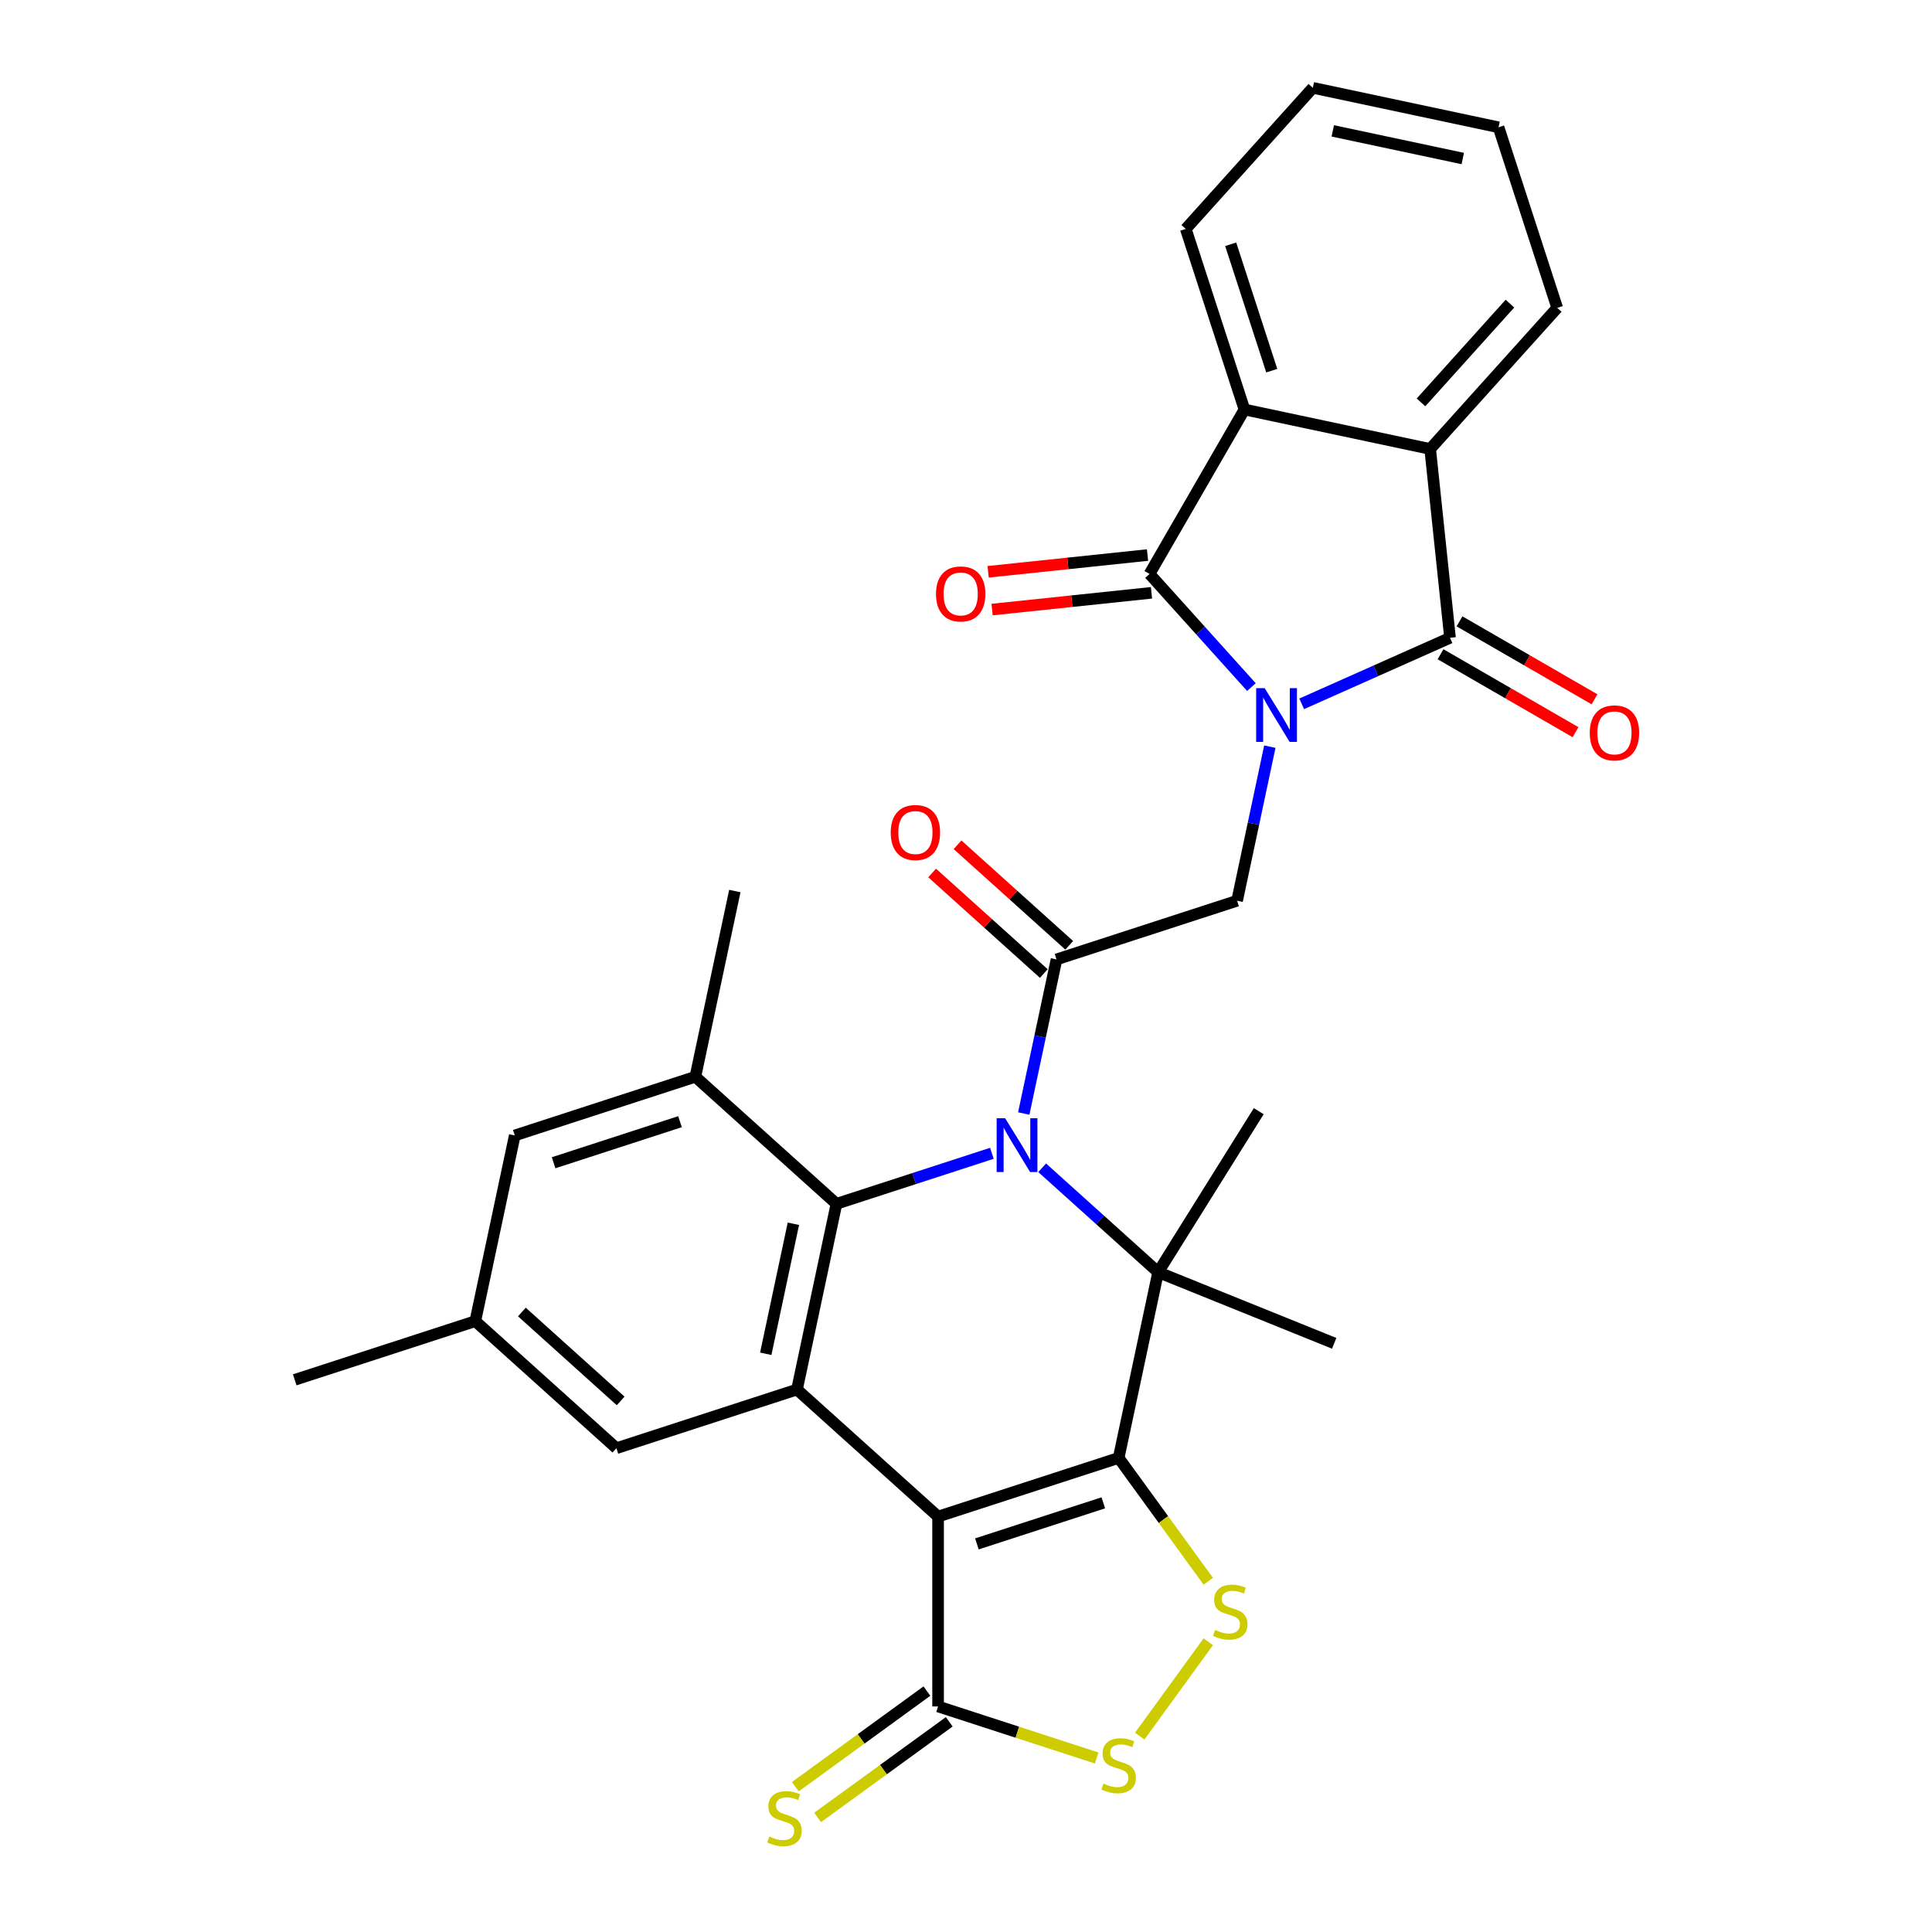 <?xml version='1.0' encoding='iso-8859-1'?>
<svg version='1.1' baseProfile='full'
              xmlns='http://www.w3.org/2000/svg'
                      xmlns:rdkit='http://www.rdkit.org/xml'
                      xmlns:xlink='http://www.w3.org/1999/xlink'
                  xml:space='preserve'
width='1000px' height='1000px' viewBox='0 0 1000 1000'>
<!-- END OF HEADER -->
<rect style='opacity:1.0;fill:#FFFFFF;stroke:none' width='1000' height='1000' x='0' y='0'> </rect>
<path class='bond-4' d='M 673.757,364.304 L 712.141,347.214' style='fill:none;fill-rule:evenodd;stroke:#0000FF;stroke-width:6px;stroke-linecap:butt;stroke-linejoin:miter;stroke-opacity:1' />
<path class='bond-4' d='M 712.141,347.214 L 750.525,330.124' style='fill:none;fill-rule:evenodd;stroke:#000000;stroke-width:6px;stroke-linecap:butt;stroke-linejoin:miter;stroke-opacity:1' />
<path class='bond-5' d='M 647.734,355.646 L 621.36,326.355' style='fill:none;fill-rule:evenodd;stroke:#0000FF;stroke-width:6px;stroke-linecap:butt;stroke-linejoin:miter;stroke-opacity:1' />
<path class='bond-5' d='M 621.36,326.355 L 594.986,297.064' style='fill:none;fill-rule:evenodd;stroke:#000000;stroke-width:6px;stroke-linecap:butt;stroke-linejoin:miter;stroke-opacity:1' />
<path class='bond-10' d='M 657.265,386.47 L 648.789,426.348' style='fill:none;fill-rule:evenodd;stroke:#0000FF;stroke-width:6px;stroke-linecap:butt;stroke-linejoin:miter;stroke-opacity:1' />
<path class='bond-10' d='M 648.789,426.348 L 640.313,466.225' style='fill:none;fill-rule:evenodd;stroke:#000000;stroke-width:6px;stroke-linecap:butt;stroke-linejoin:miter;stroke-opacity:1' />
<path class='bond-0' d='M 579.015,754.611 L 599.447,658.482' style='fill:none;fill-rule:evenodd;stroke:#000000;stroke-width:6px;stroke-linecap:butt;stroke-linejoin:miter;stroke-opacity:1' />
<path class='bond-9' d='M 579.015,754.611 L 602.207,786.533' style='fill:none;fill-rule:evenodd;stroke:#000000;stroke-width:6px;stroke-linecap:butt;stroke-linejoin:miter;stroke-opacity:1' />
<path class='bond-9' d='M 602.207,786.533 L 625.399,818.454' style='fill:none;fill-rule:evenodd;stroke:#CCCC00;stroke-width:6px;stroke-linecap:butt;stroke-linejoin:miter;stroke-opacity:1' />
<path class='bond-33' d='M 579.015,754.611 L 485.548,784.98' style='fill:none;fill-rule:evenodd;stroke:#000000;stroke-width:6px;stroke-linecap:butt;stroke-linejoin:miter;stroke-opacity:1' />
<path class='bond-33' d='M 571.068,777.859 L 505.642,799.118' style='fill:none;fill-rule:evenodd;stroke:#000000;stroke-width:6px;stroke-linecap:butt;stroke-linejoin:miter;stroke-opacity:1' />
<path class='bond-1' d='M 529.894,576.35 L 538.37,536.472' style='fill:none;fill-rule:evenodd;stroke:#0000FF;stroke-width:6px;stroke-linecap:butt;stroke-linejoin:miter;stroke-opacity:1' />
<path class='bond-1' d='M 538.37,536.472 L 546.847,496.594' style='fill:none;fill-rule:evenodd;stroke:#000000;stroke-width:6px;stroke-linecap:butt;stroke-linejoin:miter;stroke-opacity:1' />
<path class='bond-3' d='M 539.426,604.439 L 569.437,631.461' style='fill:none;fill-rule:evenodd;stroke:#0000FF;stroke-width:6px;stroke-linecap:butt;stroke-linejoin:miter;stroke-opacity:1' />
<path class='bond-3' d='M 569.437,631.461 L 599.447,658.482' style='fill:none;fill-rule:evenodd;stroke:#000000;stroke-width:6px;stroke-linecap:butt;stroke-linejoin:miter;stroke-opacity:1' />
<path class='bond-6' d='M 513.402,596.951 L 473.175,610.021' style='fill:none;fill-rule:evenodd;stroke:#0000FF;stroke-width:6px;stroke-linecap:butt;stroke-linejoin:miter;stroke-opacity:1' />
<path class='bond-6' d='M 473.175,610.021 L 432.948,623.092' style='fill:none;fill-rule:evenodd;stroke:#000000;stroke-width:6px;stroke-linecap:butt;stroke-linejoin:miter;stroke-opacity:1' />
<path class='bond-2' d='M 485.548,784.98 L 412.515,719.22' style='fill:none;fill-rule:evenodd;stroke:#000000;stroke-width:6px;stroke-linecap:butt;stroke-linejoin:miter;stroke-opacity:1' />
<path class='bond-11' d='M 485.548,784.98 L 485.548,883.256' style='fill:none;fill-rule:evenodd;stroke:#000000;stroke-width:6px;stroke-linecap:butt;stroke-linejoin:miter;stroke-opacity:1' />
<path class='bond-23' d='M 599.447,658.482 L 651.526,575.14' style='fill:none;fill-rule:evenodd;stroke:#000000;stroke-width:6px;stroke-linecap:butt;stroke-linejoin:miter;stroke-opacity:1' />
<path class='bond-24' d='M 599.447,658.482 L 690.567,695.297' style='fill:none;fill-rule:evenodd;stroke:#000000;stroke-width:6px;stroke-linecap:butt;stroke-linejoin:miter;stroke-opacity:1' />
<path class='bond-12' d='M 750.525,330.124 L 740.253,232.387' style='fill:none;fill-rule:evenodd;stroke:#000000;stroke-width:6px;stroke-linecap:butt;stroke-linejoin:miter;stroke-opacity:1' />
<path class='bond-17' d='M 745.611,338.635 L 780.55,358.807' style='fill:none;fill-rule:evenodd;stroke:#000000;stroke-width:6px;stroke-linecap:butt;stroke-linejoin:miter;stroke-opacity:1' />
<path class='bond-17' d='M 780.55,358.807 L 815.488,378.979' style='fill:none;fill-rule:evenodd;stroke:#FF0000;stroke-width:6px;stroke-linecap:butt;stroke-linejoin:miter;stroke-opacity:1' />
<path class='bond-17' d='M 755.439,321.613 L 790.377,341.785' style='fill:none;fill-rule:evenodd;stroke:#000000;stroke-width:6px;stroke-linecap:butt;stroke-linejoin:miter;stroke-opacity:1' />
<path class='bond-17' d='M 790.377,341.785 L 825.316,361.957' style='fill:none;fill-rule:evenodd;stroke:#FF0000;stroke-width:6px;stroke-linecap:butt;stroke-linejoin:miter;stroke-opacity:1' />
<path class='bond-13' d='M 594.986,297.064 L 644.124,211.954' style='fill:none;fill-rule:evenodd;stroke:#000000;stroke-width:6px;stroke-linecap:butt;stroke-linejoin:miter;stroke-opacity:1' />
<path class='bond-18' d='M 593.959,287.29 L 552.706,291.626' style='fill:none;fill-rule:evenodd;stroke:#000000;stroke-width:6px;stroke-linecap:butt;stroke-linejoin:miter;stroke-opacity:1' />
<path class='bond-18' d='M 552.706,291.626 L 511.454,295.961' style='fill:none;fill-rule:evenodd;stroke:#FF0000;stroke-width:6px;stroke-linecap:butt;stroke-linejoin:miter;stroke-opacity:1' />
<path class='bond-18' d='M 596.013,306.837 L 554.761,311.173' style='fill:none;fill-rule:evenodd;stroke:#000000;stroke-width:6px;stroke-linecap:butt;stroke-linejoin:miter;stroke-opacity:1' />
<path class='bond-18' d='M 554.761,311.173 L 513.508,315.509' style='fill:none;fill-rule:evenodd;stroke:#FF0000;stroke-width:6px;stroke-linecap:butt;stroke-linejoin:miter;stroke-opacity:1' />
<path class='bond-7' d='M 432.948,623.092 L 412.515,719.22' style='fill:none;fill-rule:evenodd;stroke:#000000;stroke-width:6px;stroke-linecap:butt;stroke-linejoin:miter;stroke-opacity:1' />
<path class='bond-7' d='M 410.657,633.425 L 396.354,700.715' style='fill:none;fill-rule:evenodd;stroke:#000000;stroke-width:6px;stroke-linecap:butt;stroke-linejoin:miter;stroke-opacity:1' />
<path class='bond-15' d='M 432.948,623.092 L 359.915,557.332' style='fill:none;fill-rule:evenodd;stroke:#000000;stroke-width:6px;stroke-linecap:butt;stroke-linejoin:miter;stroke-opacity:1' />
<path class='bond-16' d='M 412.515,719.22 L 319.049,749.589' style='fill:none;fill-rule:evenodd;stroke:#000000;stroke-width:6px;stroke-linecap:butt;stroke-linejoin:miter;stroke-opacity:1' />
<path class='bond-8' d='M 546.847,496.594 L 640.313,466.225' style='fill:none;fill-rule:evenodd;stroke:#000000;stroke-width:6px;stroke-linecap:butt;stroke-linejoin:miter;stroke-opacity:1' />
<path class='bond-20' d='M 553.423,489.291 L 524.522,463.269' style='fill:none;fill-rule:evenodd;stroke:#000000;stroke-width:6px;stroke-linecap:butt;stroke-linejoin:miter;stroke-opacity:1' />
<path class='bond-20' d='M 524.522,463.269 L 495.622,437.247' style='fill:none;fill-rule:evenodd;stroke:#FF0000;stroke-width:6px;stroke-linecap:butt;stroke-linejoin:miter;stroke-opacity:1' />
<path class='bond-20' d='M 540.271,503.898 L 511.37,477.876' style='fill:none;fill-rule:evenodd;stroke:#000000;stroke-width:6px;stroke-linecap:butt;stroke-linejoin:miter;stroke-opacity:1' />
<path class='bond-20' d='M 511.37,477.876 L 482.47,451.854' style='fill:none;fill-rule:evenodd;stroke:#FF0000;stroke-width:6px;stroke-linecap:butt;stroke-linejoin:miter;stroke-opacity:1' />
<path class='bond-14' d='M 625.399,849.782 L 589.911,898.627' style='fill:none;fill-rule:evenodd;stroke:#CCCC00;stroke-width:6px;stroke-linecap:butt;stroke-linejoin:miter;stroke-opacity:1' />
<path class='bond-19' d='M 479.772,875.305 L 445.709,900.054' style='fill:none;fill-rule:evenodd;stroke:#000000;stroke-width:6px;stroke-linecap:butt;stroke-linejoin:miter;stroke-opacity:1' />
<path class='bond-19' d='M 445.709,900.054 L 411.645,924.802' style='fill:none;fill-rule:evenodd;stroke:#CCCC00;stroke-width:6px;stroke-linecap:butt;stroke-linejoin:miter;stroke-opacity:1' />
<path class='bond-19' d='M 491.325,891.207 L 457.262,915.955' style='fill:none;fill-rule:evenodd;stroke:#000000;stroke-width:6px;stroke-linecap:butt;stroke-linejoin:miter;stroke-opacity:1' />
<path class='bond-19' d='M 457.262,915.955 L 423.198,940.704' style='fill:none;fill-rule:evenodd;stroke:#CCCC00;stroke-width:6px;stroke-linecap:butt;stroke-linejoin:miter;stroke-opacity:1' />
<path class='bond-35' d='M 485.548,883.256 L 526.591,896.592' style='fill:none;fill-rule:evenodd;stroke:#000000;stroke-width:6px;stroke-linecap:butt;stroke-linejoin:miter;stroke-opacity:1' />
<path class='bond-35' d='M 526.591,896.592 L 567.634,909.927' style='fill:none;fill-rule:evenodd;stroke:#CCCC00;stroke-width:6px;stroke-linecap:butt;stroke-linejoin:miter;stroke-opacity:1' />
<path class='bond-25' d='M 740.253,232.387 L 806.012,159.353' style='fill:none;fill-rule:evenodd;stroke:#000000;stroke-width:6px;stroke-linecap:butt;stroke-linejoin:miter;stroke-opacity:1' />
<path class='bond-25' d='M 735.51,208.28 L 781.541,157.156' style='fill:none;fill-rule:evenodd;stroke:#000000;stroke-width:6px;stroke-linecap:butt;stroke-linejoin:miter;stroke-opacity:1' />
<path class='bond-31' d='M 740.253,232.387 L 644.124,211.954' style='fill:none;fill-rule:evenodd;stroke:#000000;stroke-width:6px;stroke-linecap:butt;stroke-linejoin:miter;stroke-opacity:1' />
<path class='bond-26' d='M 644.124,211.954 L 613.755,118.488' style='fill:none;fill-rule:evenodd;stroke:#000000;stroke-width:6px;stroke-linecap:butt;stroke-linejoin:miter;stroke-opacity:1' />
<path class='bond-26' d='M 658.262,191.86 L 637.004,126.434' style='fill:none;fill-rule:evenodd;stroke:#000000;stroke-width:6px;stroke-linecap:butt;stroke-linejoin:miter;stroke-opacity:1' />
<path class='bond-21' d='M 359.915,557.332 L 266.448,587.701' style='fill:none;fill-rule:evenodd;stroke:#000000;stroke-width:6px;stroke-linecap:butt;stroke-linejoin:miter;stroke-opacity:1' />
<path class='bond-21' d='M 351.968,580.581 L 286.542,601.839' style='fill:none;fill-rule:evenodd;stroke:#000000;stroke-width:6px;stroke-linecap:butt;stroke-linejoin:miter;stroke-opacity:1' />
<path class='bond-27' d='M 359.915,557.332 L 380.347,461.204' style='fill:none;fill-rule:evenodd;stroke:#000000;stroke-width:6px;stroke-linecap:butt;stroke-linejoin:miter;stroke-opacity:1' />
<path class='bond-34' d='M 319.049,749.589 L 246.016,683.83' style='fill:none;fill-rule:evenodd;stroke:#000000;stroke-width:6px;stroke-linecap:butt;stroke-linejoin:miter;stroke-opacity:1' />
<path class='bond-34' d='M 321.246,725.119 L 270.123,679.087' style='fill:none;fill-rule:evenodd;stroke:#000000;stroke-width:6px;stroke-linecap:butt;stroke-linejoin:miter;stroke-opacity:1' />
<path class='bond-22' d='M 266.448,587.701 L 246.016,683.83' style='fill:none;fill-rule:evenodd;stroke:#000000;stroke-width:6px;stroke-linecap:butt;stroke-linejoin:miter;stroke-opacity:1' />
<path class='bond-28' d='M 246.016,683.83 L 152.55,714.199' style='fill:none;fill-rule:evenodd;stroke:#000000;stroke-width:6px;stroke-linecap:butt;stroke-linejoin:miter;stroke-opacity:1' />
<path class='bond-30' d='M 806.012,159.353 L 775.643,65.887' style='fill:none;fill-rule:evenodd;stroke:#000000;stroke-width:6px;stroke-linecap:butt;stroke-linejoin:miter;stroke-opacity:1' />
<path class='bond-29' d='M 613.755,118.488 L 679.515,45.455' style='fill:none;fill-rule:evenodd;stroke:#000000;stroke-width:6px;stroke-linecap:butt;stroke-linejoin:miter;stroke-opacity:1' />
<path class='bond-32' d='M 679.515,45.455 L 775.643,65.887' style='fill:none;fill-rule:evenodd;stroke:#000000;stroke-width:6px;stroke-linecap:butt;stroke-linejoin:miter;stroke-opacity:1' />
<path class='bond-32' d='M 689.847,67.745 L 757.137,82.048' style='fill:none;fill-rule:evenodd;stroke:#000000;stroke-width:6px;stroke-linecap:butt;stroke-linejoin:miter;stroke-opacity:1' />
<path  class='atom-0' d='M 654.593 356.181
L 663.713 370.922
Q 664.618 372.377, 666.072 375.011
Q 667.527 377.644, 667.605 377.802
L 667.605 356.181
L 671.3 356.181
L 671.3 384.013
L 667.487 384.013
L 657.699 367.896
Q 656.559 366.009, 655.34 363.847
Q 654.161 361.684, 653.807 361.016
L 653.807 384.013
L 650.191 384.013
L 650.191 356.181
L 654.593 356.181
' fill='#0000FF'/>
<path  class='atom-2' d='M 520.262 578.807
L 529.382 593.548
Q 530.286 595.003, 531.741 597.637
Q 533.195 600.27, 533.274 600.428
L 533.274 578.807
L 536.969 578.807
L 536.969 606.639
L 533.156 606.639
L 523.367 590.521
Q 522.227 588.635, 521.009 586.473
Q 519.829 584.31, 519.476 583.642
L 519.476 606.639
L 515.859 606.639
L 515.859 578.807
L 520.262 578.807
' fill='#0000FF'/>
<path  class='atom-10' d='M 628.918 843.67
Q 629.232 843.788, 630.529 844.339
Q 631.827 844.889, 633.242 845.243
Q 634.696 845.557, 636.112 845.557
Q 638.745 845.557, 640.278 844.299
Q 641.812 843.002, 641.812 840.761
Q 641.812 839.228, 641.025 838.285
Q 640.278 837.341, 639.099 836.83
Q 637.92 836.319, 635.954 835.73
Q 633.478 834.983, 631.984 834.275
Q 630.529 833.568, 629.468 832.074
Q 628.446 830.58, 628.446 828.064
Q 628.446 824.565, 630.805 822.403
Q 633.203 820.241, 637.92 820.241
Q 641.143 820.241, 644.799 821.774
L 643.895 824.801
Q 640.554 823.425, 638.038 823.425
Q 635.325 823.425, 633.832 824.565
Q 632.338 825.666, 632.377 827.592
Q 632.377 829.086, 633.124 829.99
Q 633.91 830.894, 635.011 831.405
Q 636.151 831.916, 638.038 832.506
Q 640.554 833.292, 642.047 834.079
Q 643.541 834.865, 644.603 836.477
Q 645.703 838.049, 645.703 840.761
Q 645.703 844.614, 643.109 846.697
Q 640.554 848.741, 636.269 848.741
Q 633.792 848.741, 631.905 848.191
Q 630.058 847.68, 627.856 846.776
L 628.918 843.67
' fill='#CCCC00'/>
<path  class='atom-15' d='M 571.153 923.177
Q 571.467 923.295, 572.764 923.846
Q 574.061 924.396, 575.477 924.75
Q 576.931 925.064, 578.346 925.064
Q 580.98 925.064, 582.513 923.806
Q 584.046 922.509, 584.046 920.268
Q 584.046 918.735, 583.26 917.792
Q 582.513 916.848, 581.334 916.337
Q 580.155 915.826, 578.189 915.237
Q 575.713 914.49, 574.219 913.782
Q 572.764 913.075, 571.703 911.581
Q 570.681 910.087, 570.681 907.571
Q 570.681 904.072, 573.039 901.91
Q 575.437 899.748, 580.155 899.748
Q 583.378 899.748, 587.034 901.281
L 586.13 904.308
Q 582.788 902.932, 580.273 902.932
Q 577.56 902.932, 576.066 904.072
Q 574.573 905.173, 574.612 907.099
Q 574.612 908.593, 575.359 909.497
Q 576.145 910.401, 577.246 910.912
Q 578.386 911.424, 580.273 912.013
Q 582.788 912.799, 584.282 913.586
Q 585.776 914.372, 586.837 915.984
Q 587.938 917.556, 587.938 920.268
Q 587.938 924.121, 585.344 926.204
Q 582.788 928.248, 578.504 928.248
Q 576.027 928.248, 574.14 927.698
Q 572.293 927.187, 570.091 926.283
L 571.153 923.177
' fill='#CCCC00'/>
<path  class='atom-18' d='M 822.859 379.341
Q 822.859 372.658, 826.161 368.924
Q 829.463 365.189, 835.635 365.189
Q 841.807 365.189, 845.109 368.924
Q 848.411 372.658, 848.411 379.341
Q 848.411 386.102, 845.069 389.955
Q 841.728 393.768, 835.635 393.768
Q 829.502 393.768, 826.161 389.955
Q 822.859 386.142, 822.859 379.341
M 835.635 390.623
Q 839.88 390.623, 842.16 387.793
Q 844.48 384.923, 844.48 379.341
Q 844.48 373.877, 842.16 371.125
Q 839.88 368.334, 835.635 368.334
Q 831.389 368.334, 829.07 371.086
Q 826.79 373.838, 826.79 379.341
Q 826.79 384.962, 829.07 387.793
Q 831.389 390.623, 835.635 390.623
' fill='#FF0000'/>
<path  class='atom-19' d='M 484.472 307.415
Q 484.472 300.732, 487.775 296.998
Q 491.077 293.263, 497.248 293.263
Q 503.42 293.263, 506.722 296.998
Q 510.024 300.732, 510.024 307.415
Q 510.024 314.176, 506.683 318.029
Q 503.341 321.842, 497.248 321.842
Q 491.116 321.842, 487.775 318.029
Q 484.472 314.216, 484.472 307.415
M 497.248 318.697
Q 501.494 318.697, 503.774 315.867
Q 506.093 312.997, 506.093 307.415
Q 506.093 301.951, 503.774 299.199
Q 501.494 296.408, 497.248 296.408
Q 493.003 296.408, 490.683 299.16
Q 488.403 301.911, 488.403 307.415
Q 488.403 313.036, 490.683 315.867
Q 493.003 318.697, 497.248 318.697
' fill='#FF0000'/>
<path  class='atom-20' d='M 398.179 950.574
Q 398.494 950.691, 399.791 951.242
Q 401.088 951.792, 402.504 952.146
Q 403.958 952.46, 405.373 952.46
Q 408.007 952.46, 409.54 951.203
Q 411.073 949.905, 411.073 947.665
Q 411.073 946.131, 410.287 945.188
Q 409.54 944.245, 408.361 943.734
Q 407.181 943.223, 405.216 942.633
Q 402.739 941.886, 401.246 941.178
Q 399.791 940.471, 398.73 938.977
Q 397.708 937.483, 397.708 934.967
Q 397.708 931.469, 400.066 929.307
Q 402.464 927.145, 407.181 927.145
Q 410.405 927.145, 414.061 928.678
L 413.157 931.705
Q 409.815 930.329, 407.299 930.329
Q 404.587 930.329, 403.093 931.469
Q 401.599 932.569, 401.639 934.496
Q 401.639 935.989, 402.386 936.894
Q 403.172 937.798, 404.273 938.309
Q 405.413 938.82, 407.299 939.409
Q 409.815 940.196, 411.309 940.982
Q 412.803 941.768, 413.864 943.38
Q 414.965 944.952, 414.965 947.665
Q 414.965 951.517, 412.37 953.6
Q 409.815 955.645, 405.53 955.645
Q 403.054 955.645, 401.167 955.094
Q 399.319 954.583, 397.118 953.679
L 398.179 950.574
' fill='#CCCC00'/>
<path  class='atom-21' d='M 461.037 430.913
Q 461.037 424.231, 464.34 420.496
Q 467.642 416.762, 473.813 416.762
Q 479.985 416.762, 483.287 420.496
Q 486.589 424.231, 486.589 430.913
Q 486.589 437.675, 483.248 441.527
Q 479.906 445.34, 473.813 445.34
Q 467.681 445.34, 464.34 441.527
Q 461.037 437.714, 461.037 430.913
M 473.813 442.196
Q 478.059 442.196, 480.339 439.365
Q 482.658 436.496, 482.658 430.913
Q 482.658 425.449, 480.339 422.698
Q 478.059 419.907, 473.813 419.907
Q 469.568 419.907, 467.249 422.658
Q 464.969 425.41, 464.969 430.913
Q 464.969 436.535, 467.249 439.365
Q 469.568 442.196, 473.813 442.196
' fill='#FF0000'/>
</svg>
